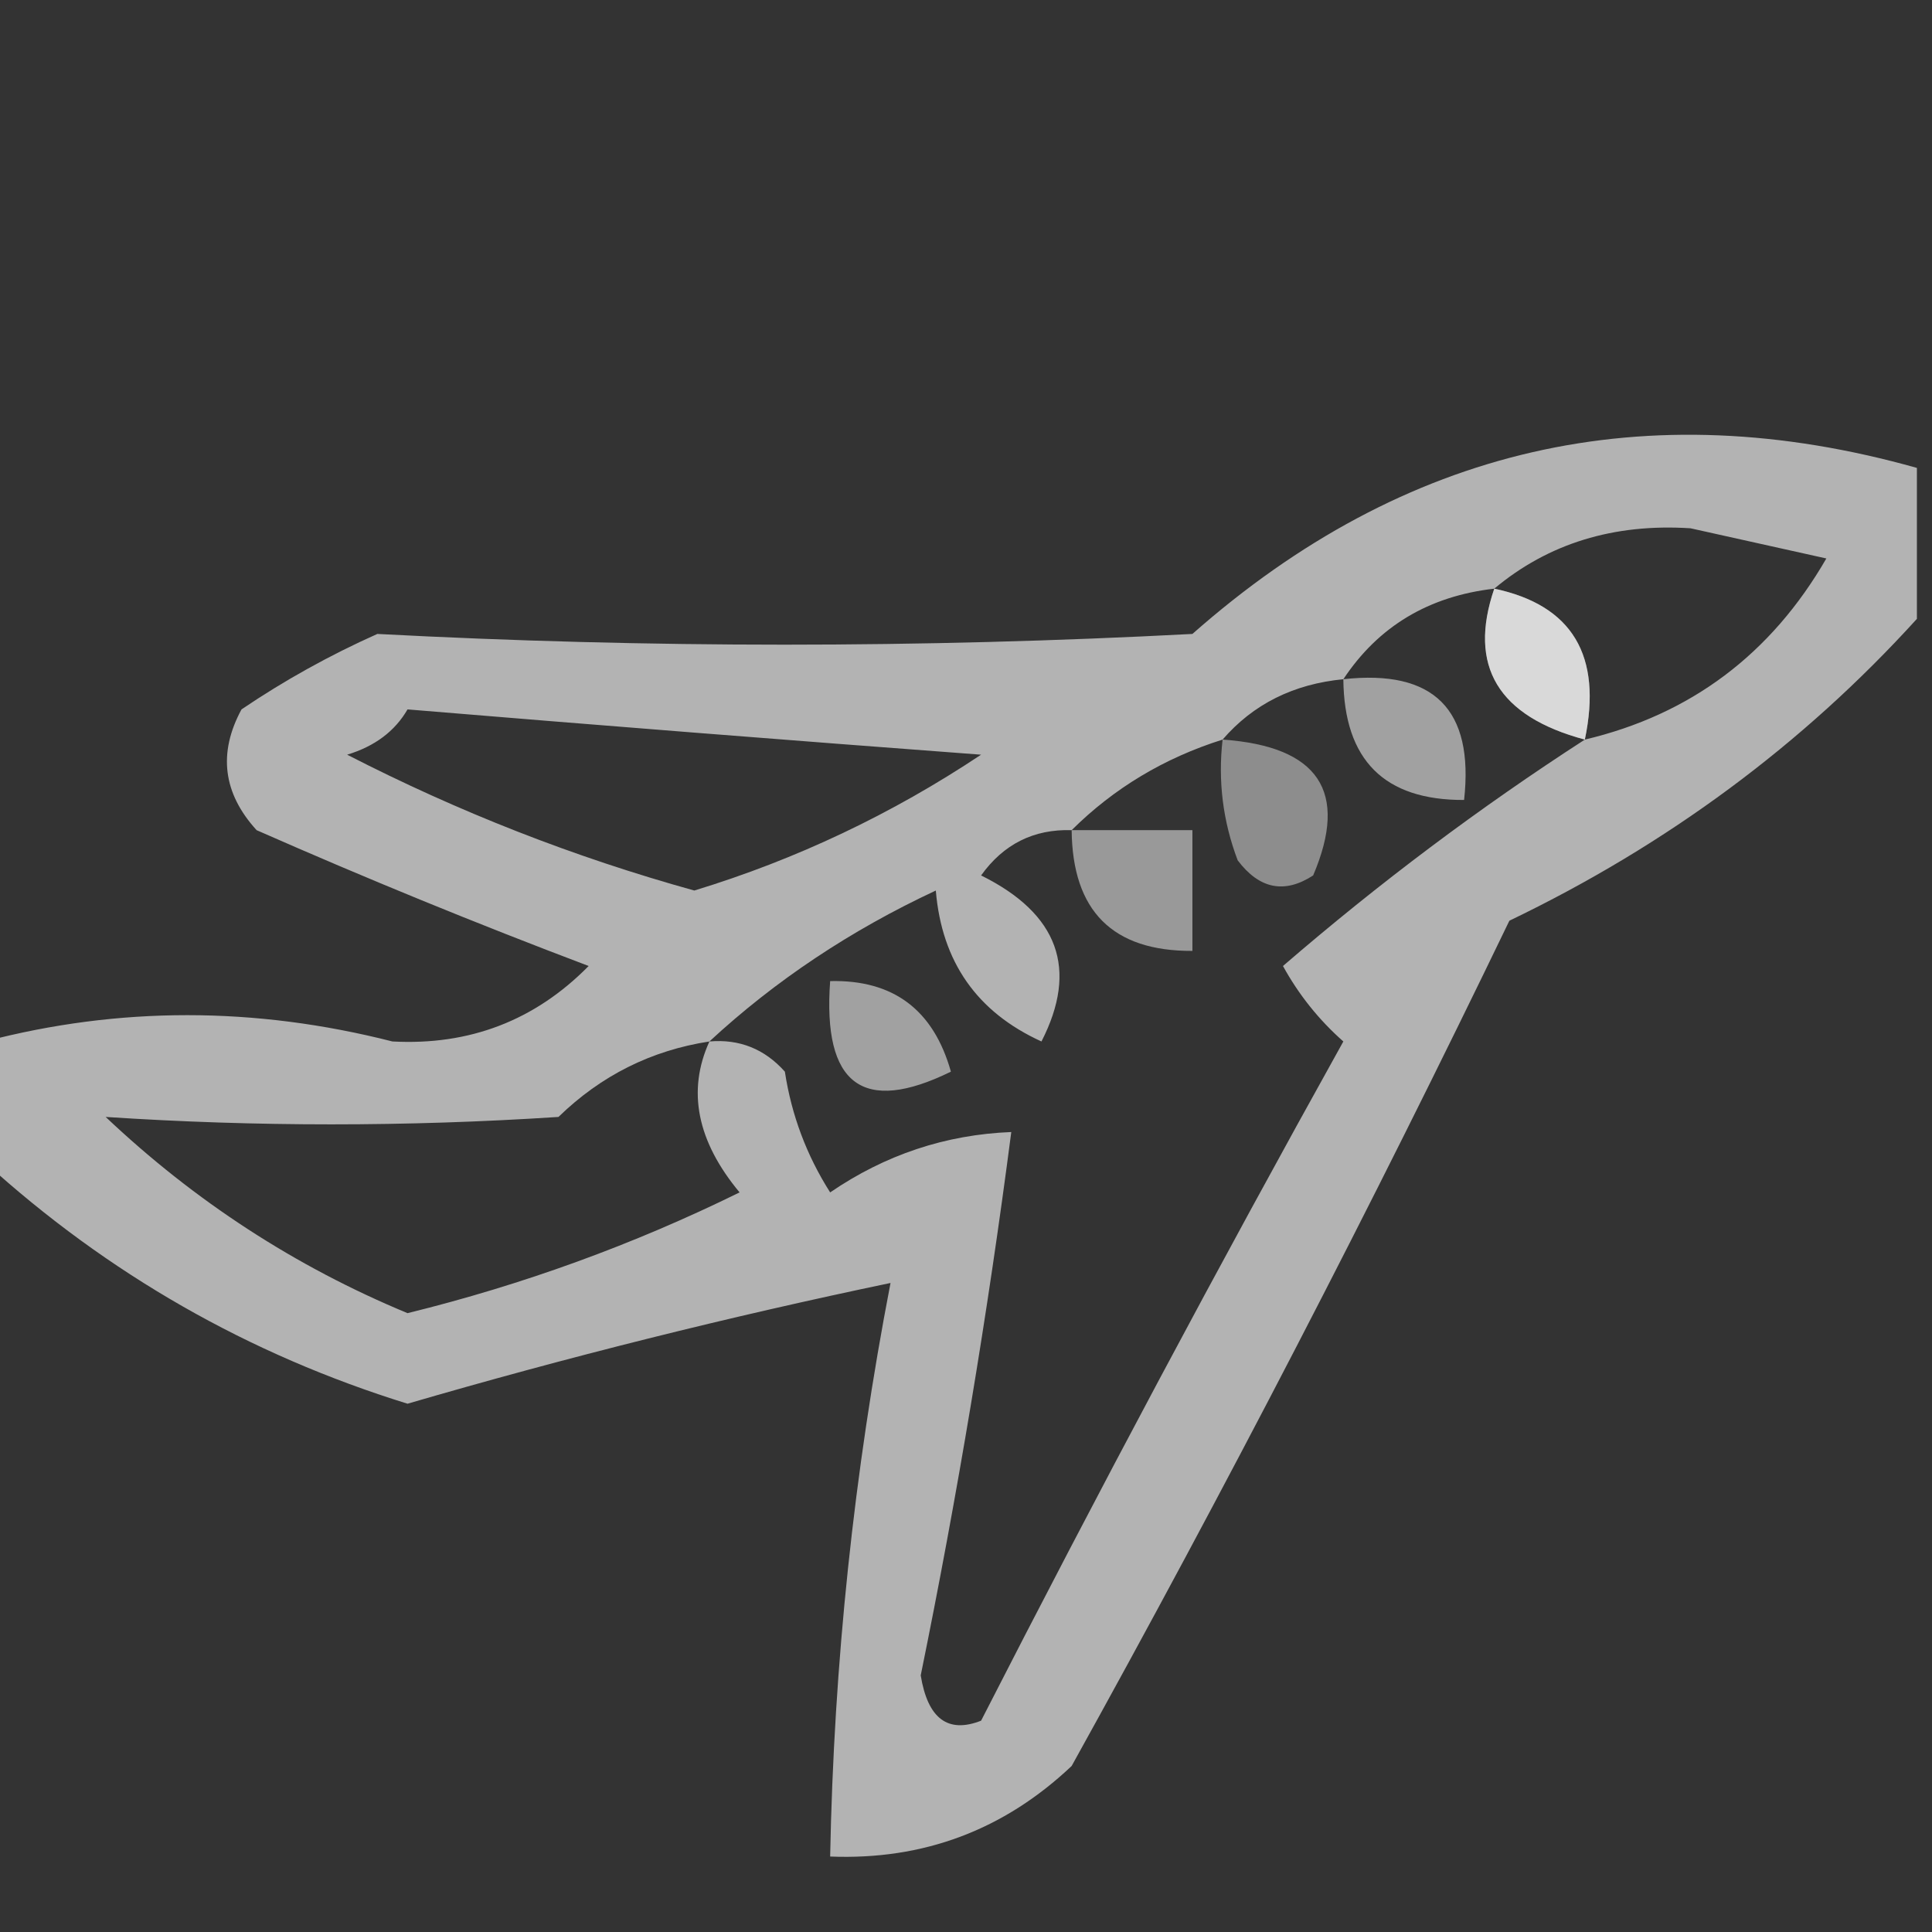 <?xml version="1.0" encoding="UTF-8"?>
<!DOCTYPE svg PUBLIC "-//W3C//DTD SVG 1.1//EN" "http://www.w3.org/Graphics/SVG/1.1/DTD/svg11.dtd">
<svg xmlns="http://www.w3.org/2000/svg" version="1.1" width="64px" height="64px" style="shape-rendering:geometricPrecision; text-rendering:geometricPrecision; image-rendering:optimizeQuality; fill-rule:evenodd; clip-rule:evenodd" xmlns:xlink="http://www.w3.org/1999/xlink">
<rect width="100%" height="100%" fill="#333333" stroke="none"/>
<g><path style="opacity:0.627" fill="#ffffff" d="M 63.5,15.5 C 63.5,17.167 63.5,18.833 63.5,20.5C 59.73,24.654 55.23,27.987 50,30.5C 45.422,39.99 40.589,49.324 35.5,58.5C 33.255,60.623 30.588,61.623 27.5,61.5C 27.622,55.104 28.288,48.771 29.5,42.5C 24.13,43.622 18.797,44.955 13.5,46.5C 8.241,44.87 3.574,42.204 -0.5,38.5C -0.5,37.167 -0.5,35.833 -0.5,34.5C 3.937,33.338 8.437,33.338 13,34.5C 15.556,34.637 17.723,33.804 19.5,32C 15.793,30.598 12.126,29.098 8.5,27.5C 7.386,26.277 7.219,24.944 8,23.5C 9.419,22.54 10.919,21.706 12.5,21C 21.475,21.474 30.475,21.474 39.5,21C 46.518,14.806 54.518,12.973 63.5,15.5 Z M 52.5,24.5 C 53.084,21.715 52.084,20.048 49.5,19.5C 51.29,18.003 53.456,17.336 56,17.5C 57.5,17.833 59,18.167 60.5,18.5C 58.668,21.672 56.001,23.672 52.5,24.5 Z M 49.5,19.5 C 48.623,22.063 49.623,23.73 52.5,24.5C 49.025,26.745 45.692,29.245 42.5,32C 43.022,32.95 43.689,33.784 44.5,34.5C 40.373,41.921 36.373,49.421 32.5,57C 31.4,57.432 30.733,56.932 30.5,55.5C 31.718,49.527 32.718,43.527 33.5,37.5C 31.323,37.586 29.323,38.253 27.5,39.5C 26.719,38.271 26.219,36.938 26,35.5C 25.329,34.748 24.496,34.414 23.5,34.5C 25.676,32.485 28.176,30.818 31,29.5C 31.197,31.861 32.364,33.528 34.5,34.5C 35.728,32.102 35.062,30.268 32.5,29C 33.244,27.961 34.244,27.461 35.5,27.5C 36.899,26.11 38.566,25.11 40.5,24.5C 41.514,23.326 42.847,22.66 44.5,22.5C 45.659,20.75 47.326,19.75 49.5,19.5 Z M 13.5,23.5 C 19.825,24.025 26.158,24.525 32.5,25C 29.536,26.973 26.369,28.473 23,29.5C 19.022,28.396 15.189,26.896 11.5,25C 12.416,24.722 13.082,24.222 13.5,23.5 Z M 23.5,34.5 C 22.755,36.136 23.088,37.803 24.5,39.5C 20.99,41.226 17.324,42.559 13.5,43.5C 9.787,41.96 6.453,39.793 3.5,37C 8.475,37.328 13.475,37.328 18.5,37C 19.91,35.628 21.577,34.795 23.5,34.5 Z"/></g>
<g><path style="opacity:0.502" fill="#ffffff" d="M 49.5,19.5 C 52.084,20.048 53.084,21.715 52.5,24.5C 49.623,23.73 48.623,22.063 49.5,19.5 Z"/></g>
<g><path style="opacity:0.542" fill="#ffffff" d="M 44.5,22.5 C 47.5,22.167 48.833,23.5 48.5,26.5C 45.858,26.512 44.525,25.179 44.5,22.5 Z"/></g>
<g><path style="opacity:0.439" fill="#ffffff" d="M 40.5,24.5 C 43.685,24.722 44.685,26.222 43.5,29C 42.551,29.617 41.718,29.451 41,28.5C 40.51,27.207 40.343,25.873 40.5,24.5 Z"/></g>
<g><path style="opacity:0.503" fill="#ffffff" d="M 35.5,27.5 C 36.833,27.5 38.167,27.5 39.5,27.5C 39.5,28.833 39.5,30.167 39.5,31.5C 36.858,31.512 35.525,30.179 35.5,27.5 Z"/></g>
<g><path style="opacity:0.541" fill="#ffffff" d="M 27.5,32.5 C 29.59,32.45 30.923,33.45 31.5,35.5C 28.581,36.932 27.248,35.932 27.5,32.5 Z"/></g>
</svg>
